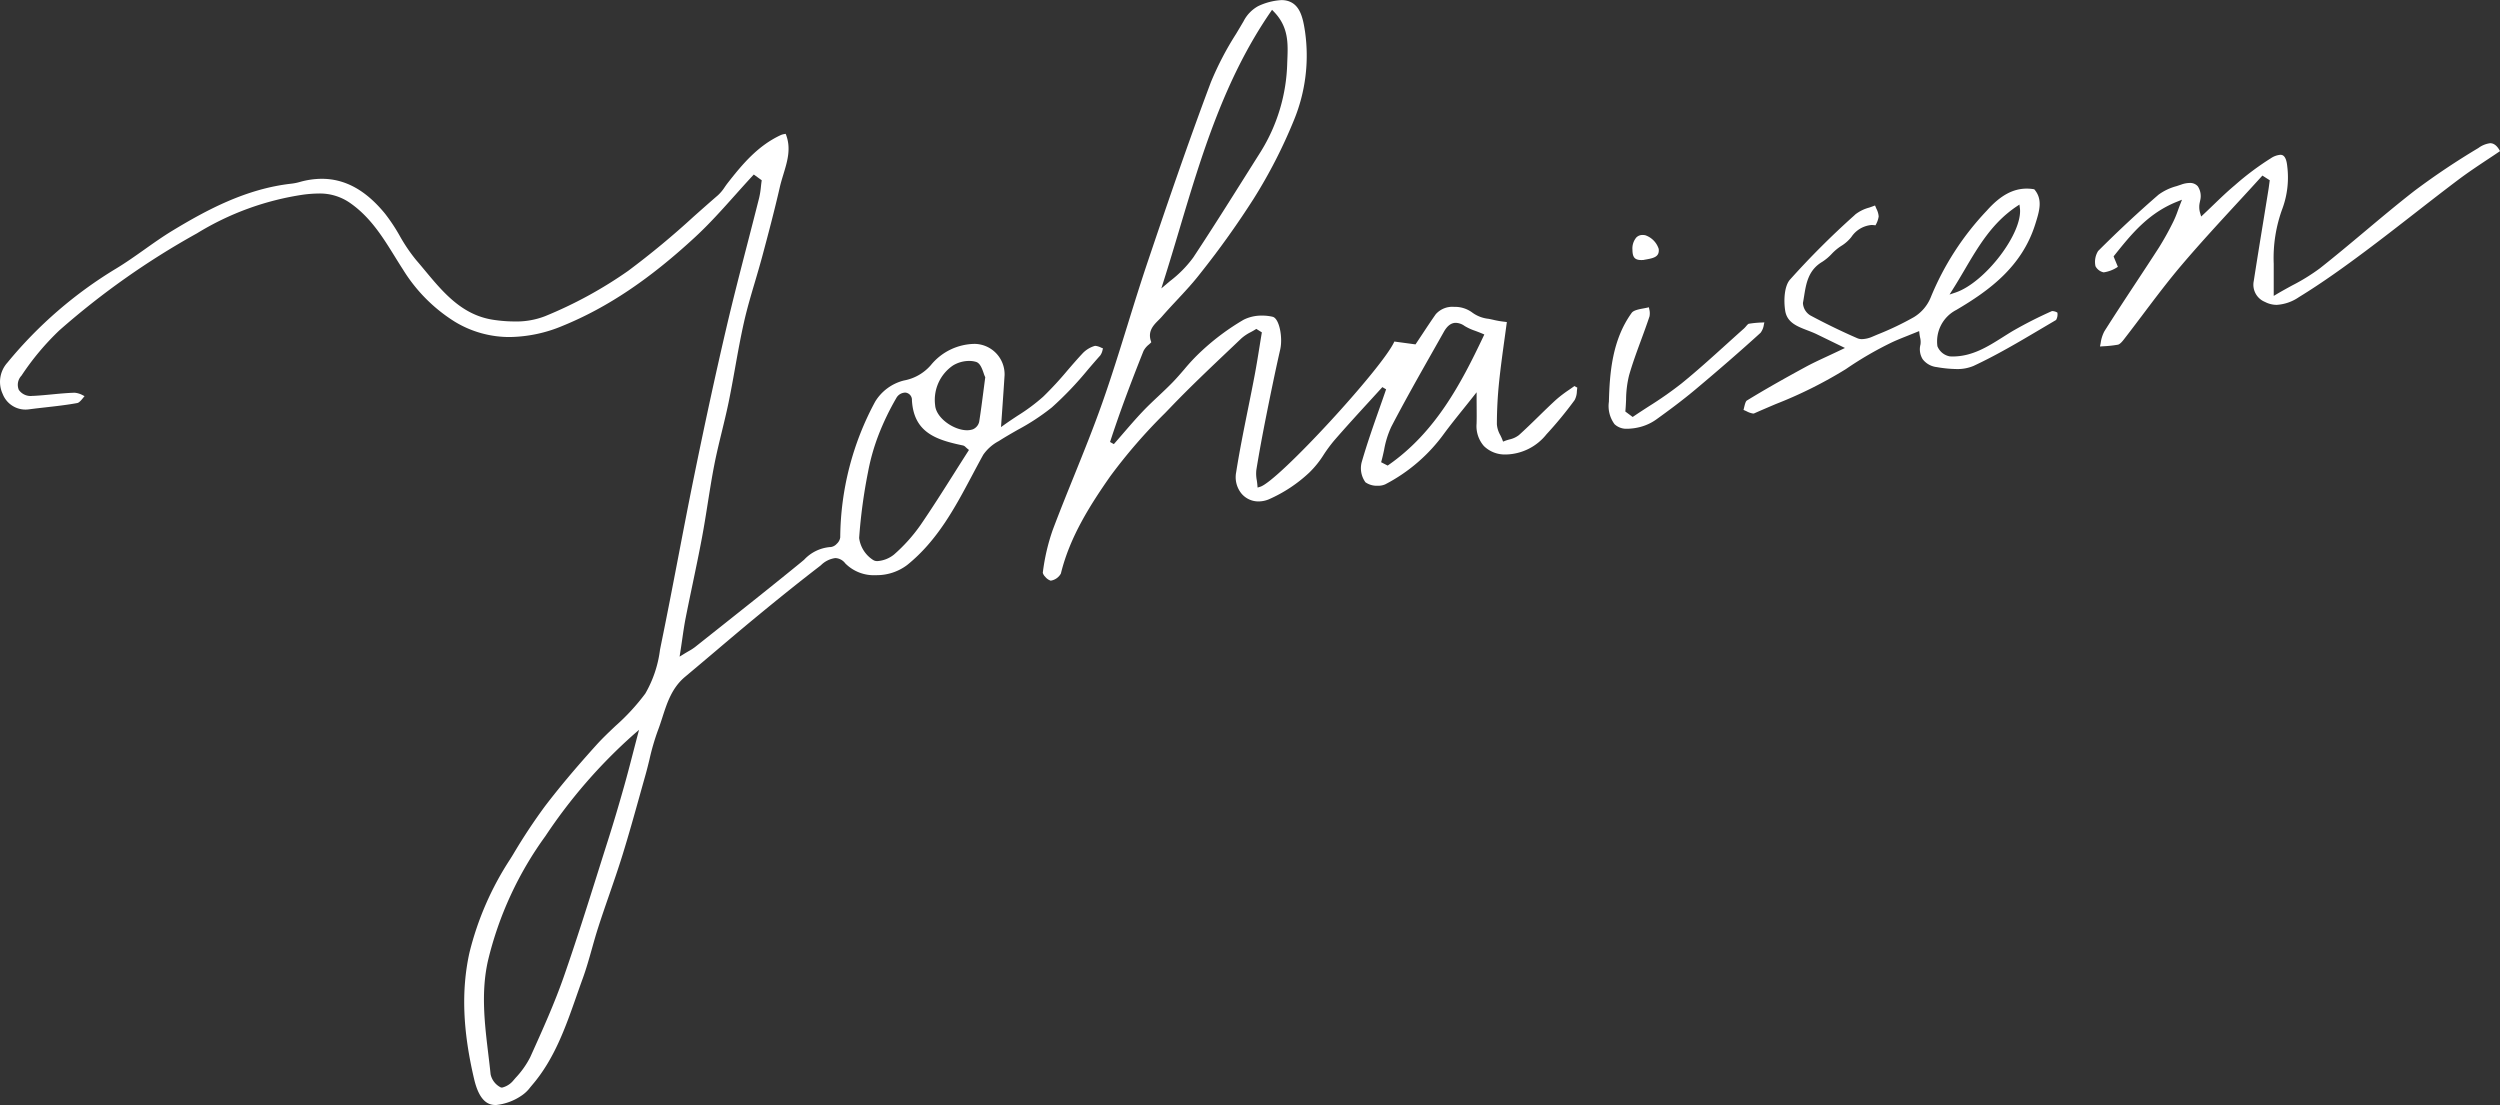 <svg height="146.201" viewBox="0 0 330.764 146.201" width="330.764" xmlns="http://www.w3.org/2000/svg" xmlns:xlink="http://www.w3.org/1999/xlink"><rect x="0" y="0" width="330.764" height="146.201" fill="#333333" stroke="none"/><clipPath id="a"><path d="m0 0h330.764v146.201h-330.764z"/></clipPath><g clip-path="url(#a)" fill="#fff"><path d="m65.576 158.7c-.876 0-2.123-.355-2.845-3.425-1.513-6.432-1.713-11.737-.629-16.694a39.99 39.99 0 0 1 5.381-12.381l.4-.645a75.8 75.8 0 0 1 4.187-6.343c1.91-2.506 4.082-5.094 6.838-8.147.792-.877 1.678-1.716 2.534-2.526a28.114 28.114 0 0 0 3.935-4.275 15.411 15.411 0 0 0 1.944-5.788c.057-.288.113-.573.171-.855.781-3.8 1.523-7.664 2.242-11.406.681-3.547 1.385-7.215 2.12-10.813 1.476-7.225 2.864-13.606 4.244-19.508.872-3.731 1.847-7.507 2.791-11.158.523-2.026 1.047-4.053 1.557-6.083a10.98 10.98 0 0 0 .231-1.467c.024-.22.049-.441.079-.66l.025-.174-1.049-.761-.177.19c-.782.842-1.549 1.7-2.316 2.558-1.66 1.857-3.377 3.778-5.224 5.487-6.065 5.615-11.635 9.354-17.529 11.767a18.644 18.644 0 0 1 -7.038 1.5 13.916 13.916 0 0 1 -7.248-2.01 21.293 21.293 0 0 1 -6.883-6.921c-.365-.561-.719-1.133-1.075-1.708-1.6-2.584-3.254-5.255-5.96-7.123a6.97 6.97 0 0 0 -4.147-1.225 16.578 16.578 0 0 0 -2.047.154 37.26 37.26 0 0 0 -14.027 5.113 103.488 103.488 0 0 0 -18.203 12.833 34.6 34.6 0 0 0 -5.019 6 1.758 1.758 0 0 0 -.352 1.874 1.9 1.9 0 0 0 1.8.8c.079 0 .161 0 .245-.007.789-.043 1.587-.119 2.359-.193.98-.094 1.994-.191 2.989-.218a2.753 2.753 0 0 1 1.108.353l.2.094c-.055.065-.108.131-.162.2-.269.33-.547.672-.807.719-1.353.249-2.752.406-4.106.559-.759.086-1.518.171-2.275.272a3.71 3.71 0 0 1 -.488.033 3.24 3.24 0 0 1 -2.992-2.062 3.8 3.8 0 0 1 .615-4.142 56.151 56.151 0 0 1 14.413-12.468c1.285-.778 2.531-1.66 3.735-2.513 1.187-.841 2.414-1.71 3.672-2.473 4.677-2.838 9.818-5.557 15.722-6.228a6.867 6.867 0 0 0 1.106-.215 10.809 10.809 0 0 1 2.946-.433c3.087 0 5.821 1.5 8.361 4.595a23.627 23.627 0 0 1 1.946 2.929 22.274 22.274 0 0 0 2.177 3.218c.392.452.778.917 1.166 1.383 2.425 2.918 4.933 5.934 9.111 6.54a19.249 19.249 0 0 0 2.75.21 10.469 10.469 0 0 0 4.03-.695 55.973 55.973 0 0 0 11-6 110.4 110.4 0 0 0 8.689-7.2c1.06-.941 2.12-1.881 3.192-2.805a5.606 5.606 0 0 0 .9-1.081c.119-.172.238-.343.365-.506 2.007-2.574 4.06-5 7.082-6.388a2.187 2.187 0 0 1 .5-.129l.114-.021c.757 1.876.24 3.576-.306 5.372-.166.547-.338 1.112-.467 1.674-.717 3.129-1.553 6.287-2.349 9.254-.3 1.1-.626 2.216-.945 3.295-.507 1.711-1.032 3.48-1.433 5.252-.458 2.02-.829 4.091-1.188 6.095-.268 1.493-.545 3.037-.855 4.545-.268 1.306-.59 2.627-.9 3.9-.352 1.45-.717 2.949-1.008 4.44-.331 1.694-.6 3.426-.869 5.1-.234 1.48-.476 3.01-.756 4.5-.384 2.052-.819 4.132-1.239 6.143-.31 1.484-.62 2.968-.914 4.455-.179.907-.311 1.815-.463 2.865-.074.515-.154 1.061-.246 1.655l-.1.626.54-.332c.264-.162.484-.291.672-.4a6.782 6.782 0 0 0 .821-.528l2.966-2.353c3.628-2.877 7.378-5.851 11.025-8.83.152-.124.3-.25.45-.374a5.287 5.287 0 0 1 3.435-1.68h.079a1.313 1.313 0 0 0 .814-.439 1.409 1.409 0 0 0 .455-.843 38.278 38.278 0 0 1 4.633-17.981 6.232 6.232 0 0 1 3.788-2.775 6.181 6.181 0 0 0 3.576-2.044 7.593 7.593 0 0 1 5.815-2.8 4.024 4.024 0 0 1 3.931 4.13c-.08 1.29-.171 2.58-.273 4.049l-.2 2.829.5-.356c.583-.413 1.159-.794 1.718-1.164a24.594 24.594 0 0 0 3.369-2.508 45.707 45.707 0 0 0 3.208-3.472c.637-.739 1.295-1.5 1.969-2.222a3.618 3.618 0 0 1 1.629-1.014.424.424 0 0 1 .1-.012 2.267 2.267 0 0 1 .756.236c.081.036.162.07.243.1-.017.06-.033.121-.05.182a1.9 1.9 0 0 1 -.307.747c-.544.609-1.078 1.23-1.612 1.852a45.263 45.263 0 0 1 -4.8 5.032 29.372 29.372 0 0 1 -4.513 2.96c-.831.476-1.691.968-2.509 1.492a5.812 5.812 0 0 0 -2.046 1.8c-.5.9-.987 1.817-1.472 2.729-2.257 4.246-4.59 8.637-8.6 11.866a6.688 6.688 0 0 1 -4.122 1.344 5.318 5.318 0 0 1 -4.067-1.561 1.72 1.72 0 0 0 -1.319-.7 3.309 3.309 0 0 0 -1.9.945l-.243.191c-2.572 1.981-5.248 4.123-8.422 6.742-1.743 1.439-3.5 2.924-5.191 4.36q-2.055 1.741-4.119 3.471c-1.736 1.447-2.38 3.436-3 5.36-.188.581-.382 1.182-.6 1.751a30.861 30.861 0 0 0 -1.114 3.835c-.163.666-.326 1.333-.511 1.991q-.351 1.247-.7 2.495c-.745 2.672-1.515 5.435-2.349 8.127-.561 1.809-1.192 3.632-1.8 5.394-.469 1.356-.954 2.758-1.4 4.146-.31.954-.586 1.935-.853 2.884-.366 1.3-.745 2.648-1.214 3.932-.285.78-.56 1.566-.835 2.351-1.434 4.094-2.918 8.326-5.861 11.751l-.235.28a4.726 4.726 0 0 1 -1.08 1.056 7.35 7.35 0 0 1 -3.5 1.307m18.25-49.028a69.023 69.023 0 0 0 -11.675 13.44 46.4 46.4 0 0 0 -7.607 16.514c-.934 4.162-.431 8.334.055 12.37.106.879.212 1.758.3 2.637a2.541 2.541 0 0 0 1.285 1.7.486.486 0 0 0 .232.055 2.753 2.753 0 0 0 1.483-.931l.308-.359a11.747 11.747 0 0 0 1.925-2.716l.131-.29c1.518-3.366 3.088-6.847 4.323-10.387 1.617-4.639 3.118-9.4 4.569-14.01q.675-2.144 1.355-4.286c.662-2.083 1.32-4.292 2.07-6.951.422-1.5.818-3.027 1.2-4.506q.257-.991.516-1.981l.242-.917zm35.889-45.232a1.377 1.377 0 0 0 -1.142.724 34.625 34.625 0 0 0 -2.329 4.828 27.888 27.888 0 0 0 -1.407 4.944 70.089 70.089 0 0 0 -1.179 8.736 4.075 4.075 0 0 0 1.851 2.91 1 1 0 0 0 .574.148 3.931 3.931 0 0 0 2.2-.876 21.7 21.7 0 0 0 3.506-3.911c1.527-2.229 2.94-4.462 4.436-6.827q.9-1.427 1.822-2.869l.141-.219-.2-.165c-.1-.086-.179-.155-.237-.209a.732.732 0 0 0 -.348-.222c-3.549-.74-6.508-1.7-6.761-5.967a.962.962 0 0 0 -.935-1.033m8.521-4.184a4.133 4.133 0 0 0 -2.153.6 5.512 5.512 0 0 0 -2.363 5.252c.118 1.709 2.478 3.318 4.222 3.318a2.319 2.319 0 0 0 .775-.124 1.439 1.439 0 0 0 .831-.991c.209-1.312.377-2.619.573-4.133l.231-1.772-.041-.081a3.852 3.852 0 0 1 -.164-.43c-.205-.6-.461-1.34-1.012-1.512a3.008 3.008 0 0 0 -.9-.125" transform="translate(0 -12.502)"/><path d="m236.442 76.829a1.548 1.548 0 0 1 -.737-.52 1.12 1.12 0 0 1 -.319-.53 27.127 27.127 0 0 1 1.3-5.626c.9-2.394 1.874-4.807 2.817-7.141 1.269-3.141 2.581-6.389 3.729-9.638 1.215-3.438 2.313-6.98 3.374-10.4.843-2.72 1.716-5.533 2.64-8.275 2.432-7.209 5.285-15.589 8.376-23.816a40.723 40.723 0 0 1 3.336-6.4c.334-.557.666-1.112.991-1.67a4.73 4.73 0 0 1 1.929-2 8.264 8.264 0 0 1 3.091-.8 2.97 2.97 0 0 1 .724.083c1.708.434 2.106 2.19 2.392 4.106a22.438 22.438 0 0 1 -1.464 11.679 66.815 66.815 0 0 1 -5.317 10.381 116.985 116.985 0 0 1 -7.076 9.909c-.954 1.238-2.048 2.411-3.105 3.545-.658.705-1.338 1.435-1.981 2.176-.138.158-.291.311-.444.464-.674.673-1.509 1.508-.954 2.92a4.118 4.118 0 0 1 -.3.291 2.685 2.685 0 0 0 -.731.863c-1.9 4.766-3.269 8.481-4.426 12.046l.5.284q.582-.663 1.156-1.332c.865-1 1.76-2.041 2.685-3.014.656-.689 1.365-1.357 2.05-2 .631-.594 1.283-1.209 1.9-1.844.528-.545 1.031-1.127 1.517-1.691a25.38 25.38 0 0 1 2.338-2.475 31.353 31.353 0 0 1 5.532-4.105 5.293 5.293 0 0 1 2.448-.543 6.021 6.021 0 0 1 1.382.155c.892.215 1.36 2.755 1.005 4.315-.678 2.976-1.288 5.982-1.8 8.53-.566 2.843-1 5.2-1.358 7.409a4.55 4.55 0 0 0 .058 1.381c.029.2.058.4.074.6l.03.363.348-.107c2.393-.733 16.25-15.8 17.747-19.214l2.8.377s.617-.928.876-1.32c.58-.877 1.179-1.785 1.795-2.663a2.922 2.922 0 0 1 2.43-.982 3.846 3.846 0 0 1 2.458.789 4.414 4.414 0 0 0 2.111.792c.247.049.494.1.726.156a11.276 11.276 0 0 0 1.355.229l.333.043q-.148 1.111-.3 2.2c-.266 1.926-.516 3.746-.712 5.606a55.017 55.017 0 0 0 -.306 5.722 3.4 3.4 0 0 0 .454 1.44c.094.192.187.384.261.577l.105.274.274-.106c.176-.068.365-.123.554-.177a3.157 3.157 0 0 0 1.27-.581c.888-.8 1.755-1.645 2.593-2.464.752-.734 1.529-1.493 2.315-2.211a16.717 16.717 0 0 1 1.75-1.332c.229-.159.458-.318.683-.48l.382.213c-.023.154-.041.312-.058.471a2.546 2.546 0 0 1 -.3 1.178 51.544 51.544 0 0 1 -3.721 4.52 7.044 7.044 0 0 1 -5.3 2.671h-.107a3.932 3.932 0 0 1 -2.867-1.11 3.982 3.982 0 0 1 -.975-2.954c.022-.672.017-1.337.011-2.107 0-.376-.006-.774-.006-1.207v-.852l-.523.662c-.451.571-.883 1.11-1.3 1.628-.869 1.084-1.691 2.108-2.461 3.15a22.26 22.26 0 0 1 -7.8 6.738 2.285 2.285 0 0 1 -1 .189 2.626 2.626 0 0 1 -1.623-.458 3.17 3.17 0 0 1 -.507-2.627c.715-2.478 1.563-4.889 2.384-7.221.295-.836.583-1.655.855-2.451l-.495-.292c-.55.607-1.128 1.238-1.723 1.889-1.53 1.67-3.112 3.4-4.673 5.2a19.8 19.8 0 0 0 -1.343 1.816 12.7 12.7 0 0 1 -1.944 2.416 18.91 18.91 0 0 1 -5.344 3.527 3.58 3.58 0 0 1 -1.348.275 2.92 2.92 0 0 1 -2.257-1.03 3.426 3.426 0 0 1 -.714-2.813c.444-2.815 1.018-5.661 1.573-8.414.3-1.485.6-2.969.88-4.457.236-1.247.441-2.519.639-3.749.091-.57.183-1.141.278-1.71l.032-.193-.736-.461-.155.1c-.184.114-.376.219-.568.325a5.809 5.809 0 0 0 -1.253.835q-.909.868-1.822 1.731c-2.5 2.375-5.091 4.83-7.519 7.364l-.772.8a71.08 71.08 0 0 0 -7.242 8.361c-2.524 3.621-5.317 7.9-6.521 12.851a1.863 1.863 0 0 1 -1.329.942zm53.589-34.116c-.615 0-1.134.392-1.587 1.2q-.722 1.282-1.447 2.561c-1.841 3.252-3.745 6.616-5.5 9.987a12.187 12.187 0 0 0 -.954 3.064c-.1.465-.206.945-.331 1.4l-.063.229.864.444.145-.1c6.178-4.317 9.57-10.75 12.514-16.97l.131-.276-.282-.119c-.332-.141-.64-.256-.926-.364a6.944 6.944 0 0 1 -1.406-.643 2.1 2.1 0 0 0 -1.158-.413m-24.516-41.118c-6.131 8.92-9.145 19.011-12.059 28.769-.67 2.244-1.363 4.563-2.082 6.828l-.307.967 1.152-.971a15.309 15.309 0 0 0 3.056-3.094c2.325-3.51 4.605-7.133 6.81-10.636q1.058-1.681 2.118-3.36a23.281 23.281 0 0 0 3.524-11.788l.017-.433c.085-2.119.173-4.312-1.777-6.32l-.249-.257z" transform="translate(-97.419)"/><path d="m394.853 72.337a2.722 2.722 0 0 1 -.9-.309c-.13-.06-.263-.121-.394-.175.031-.114.06-.233.088-.352.088-.368.187-.784.363-.893 2.65-1.628 5.389-3.146 7.719-4.416.886-.483 1.819-.918 2.9-1.421.552-.257 1.148-.535 1.806-.85l.547-.263s-3.16-1.54-3.746-1.824c-.383-.185-.8-.345-1.2-.5-1.4-.537-2.717-1.044-2.962-2.61-.216-1.376-.113-3.247.627-4.1a108.059 108.059 0 0 1 8.458-8.453l.206-.192a5.135 5.135 0 0 1 1.816-.891c.257-.089.52-.18.781-.283.058.145.117.281.172.413a2.679 2.679 0 0 1 .309 1.04 3.193 3.193 0 0 1 -.429 1.176 3.151 3.151 0 0 0 -.525-.046 3.581 3.581 0 0 0 -2.655 1.58 5.078 5.078 0 0 1 -1.231 1.119 6.709 6.709 0 0 0 -1.394 1.144 6.576 6.576 0 0 1 -1.209 1.015c-1.871 1.1-2.153 2.867-2.427 4.572-.047.3-.095.594-.151.886a2.025 2.025 0 0 0 1.024 1.672c2.078 1.11 4.16 2.119 6.191 3a1.5 1.5 0 0 0 .6.111 3.639 3.639 0 0 0 1.319-.3l.741-.314a38.886 38.886 0 0 0 4.787-2.285 5.454 5.454 0 0 0 2.239-2.607 37 37 0 0 1 7.444-11.514c1.757-1.974 3.431-2.894 5.268-2.894a5.706 5.706 0 0 1 .992.089c1.165 1.349.682 2.879.125 4.645-1.765 5.591-6.059 8.742-10.438 11.318a4.683 4.683 0 0 0 -2.5 4.8 2.178 2.178 0 0 0 1.668 1.349c.122.005.244.008.365.008 2.567 0 4.632-1.3 6.628-2.563.428-.27.856-.54 1.289-.8a55.626 55.626 0 0 1 5.188-2.636.27.27 0 0 1 .074-.007 1.433 1.433 0 0 1 .66.2 1.448 1.448 0 0 1 -.175.979q-1.017.6-2.032 1.2c-2.867 1.7-5.833 3.453-8.884 4.876a5.447 5.447 0 0 1 -2.28.414 16.2 16.2 0 0 1 -2.583-.256 2.721 2.721 0 0 1 -1.866-1.041 2.478 2.478 0 0 1 -.291-1.953 2.439 2.439 0 0 0 -.058-.943c-.027-.141-.056-.29-.074-.445l-.045-.383-.357.146c-.386.158-.753.3-1.1.443-.729.29-1.418.563-2.081.869a46.231 46.231 0 0 0 -6.151 3.567 57.451 57.451 0 0 1 -9.29 4.632c-.955.407-1.91.814-2.855 1.233a.263.263 0 0 1 -.107.019m34.816-27.388c-3.207 2.162-5 5.2-6.893 8.42-.488.83-.994 1.688-1.522 2.523l-.441.7.782-.262c3.921-1.316 8.943-7.895 8.528-11.172l-.06-.472z" transform="translate(-162.883 -17.619)"/><path d="m473.569 59.21c.031-.146.06-.293.088-.44a4.609 4.609 0 0 1 .5-1.579c1.383-2.189 2.832-4.388 4.233-6.515 1-1.513 1.993-3.026 2.975-4.548a38.31 38.31 0 0 0 1.908-3.442 12.9 12.9 0 0 0 .6-1.461c.092-.251.188-.515.3-.8l.244-.627-.625.248c-3.836 1.522-6.079 4.32-8.247 7.025l-.176.22.061.158c.082.211.181.446.273.666.076.182.171.409.23.562l-.009.005a4.508 4.508 0 0 1 -1.868.727 1.582 1.582 0 0 1 -1.084-.813 2.709 2.709 0 0 1 .35-2.016c2.672-2.669 5.364-5.177 8-7.455a7.147 7.147 0 0 1 2.378-1.125c.2-.067.4-.135.6-.2a3.378 3.378 0 0 1 1.12-.22 1.349 1.349 0 0 1 1.087.44 2.346 2.346 0 0 1 .305 1.915l-.032.175a2.751 2.751 0 0 0 .04 1.452l.133.459.349-.326c.42-.393.835-.792 1.25-1.192.918-.883 1.868-1.8 2.856-2.623a36.788 36.788 0 0 1 4.781-3.577 2.64 2.64 0 0 1 1.233-.448c.211 0 .771 0 .917 1.49a11.947 11.947 0 0 1 -.614 5.568 18.911 18.911 0 0 0 -1.172 7.365v2.192 2.053l.441-.261c.7-.414 1.38-.784 2.026-1.138a25.882 25.882 0 0 0 3.651-2.26c2.012-1.586 4.008-3.259 5.939-4.876 2.136-1.791 4.345-3.642 6.58-5.38a96.677 96.677 0 0 1 8.436-5.648 3.321 3.321 0 0 1 1.56-.64c.505 0 .935.343 1.309 1.048q-.791.537-1.6 1.069c-1.331.885-2.706 1.8-4.009 2.783-1.906 1.438-3.822 2.928-5.673 4.37-2.129 1.658-4.331 3.371-6.528 5.012-2.562 1.913-5.61 4.132-8.8 6.084a5.805 5.805 0 0 1 -2.924 1.022 3.35 3.35 0 0 1 -1.563-.387 2.452 2.452 0 0 1 -1.484-2.778c.433-2.8.888-5.591 1.344-8.385q.3-1.853.6-3.707c.038-.236.069-.474.1-.712l.07-.515-.971-.621-.166.183q-1.587 1.748-3.191 3.481c-2.433 2.642-4.949 5.374-7.315 8.157-1.793 2.11-3.489 4.359-5.127 6.534-.842 1.118-1.684 2.236-2.543 3.34-.12.154-.484.624-.781.681a15.748 15.748 0 0 1 -1.963.21l-.408.027" transform="translate(-195.727 -13.373)"/><path d="m365.63 85.428a2.268 2.268 0 0 1 -1.715-.6 4.038 4.038 0 0 1 -.746-2.971c.1-3.816.434-8.185 3.013-11.756.251-.346.941-.478 1.608-.6.225-.043.454-.087.675-.14.012.073.025.147.038.22a2.173 2.173 0 0 1 .04.981c-.346 1.046-.734 2.1-1.11 3.121-.563 1.527-1.144 3.107-1.6 4.7a13.817 13.817 0 0 0 -.39 3.187c-.021.475-.042.95-.085 1.418l-.015.164.971.722.172-.117c.644-.436 1.3-.859 1.951-1.281a49.464 49.464 0 0 0 4.314-3.015c2.019-1.636 3.977-3.407 5.872-5.12.8-.723 1.6-1.447 2.406-2.162a3.161 3.161 0 0 0 .291-.311c.118-.138.266-.311.36-.328a13.948 13.948 0 0 1 1.76-.166l.3-.016c-.022.09-.044.182-.065.274a2.285 2.285 0 0 1 -.444 1.108c-2.613 2.374-5.424 4.821-8.593 7.479-1.788 1.5-3.667 2.879-5.1 3.912a6.515 6.515 0 0 1 -2.135 1.04 7.293 7.293 0 0 1 -1.772.261" transform="translate(-150.303 -28.705)"/><path d="m369.69 56.358c-.887 0-1.189-.343-1.2-1.36a2.255 2.255 0 0 1 .51-1.623 1.136 1.136 0 0 1 .84-.335 1.828 1.828 0 0 1 .351.036 2.833 2.833 0 0 1 1.775 1.811c.108 1-.576 1.2-1.632 1.387-.141.025-.275.049-.4.076-.063 0-.161.007-.252.007" transform="translate(-152.508 -21.952)"/></g></svg>